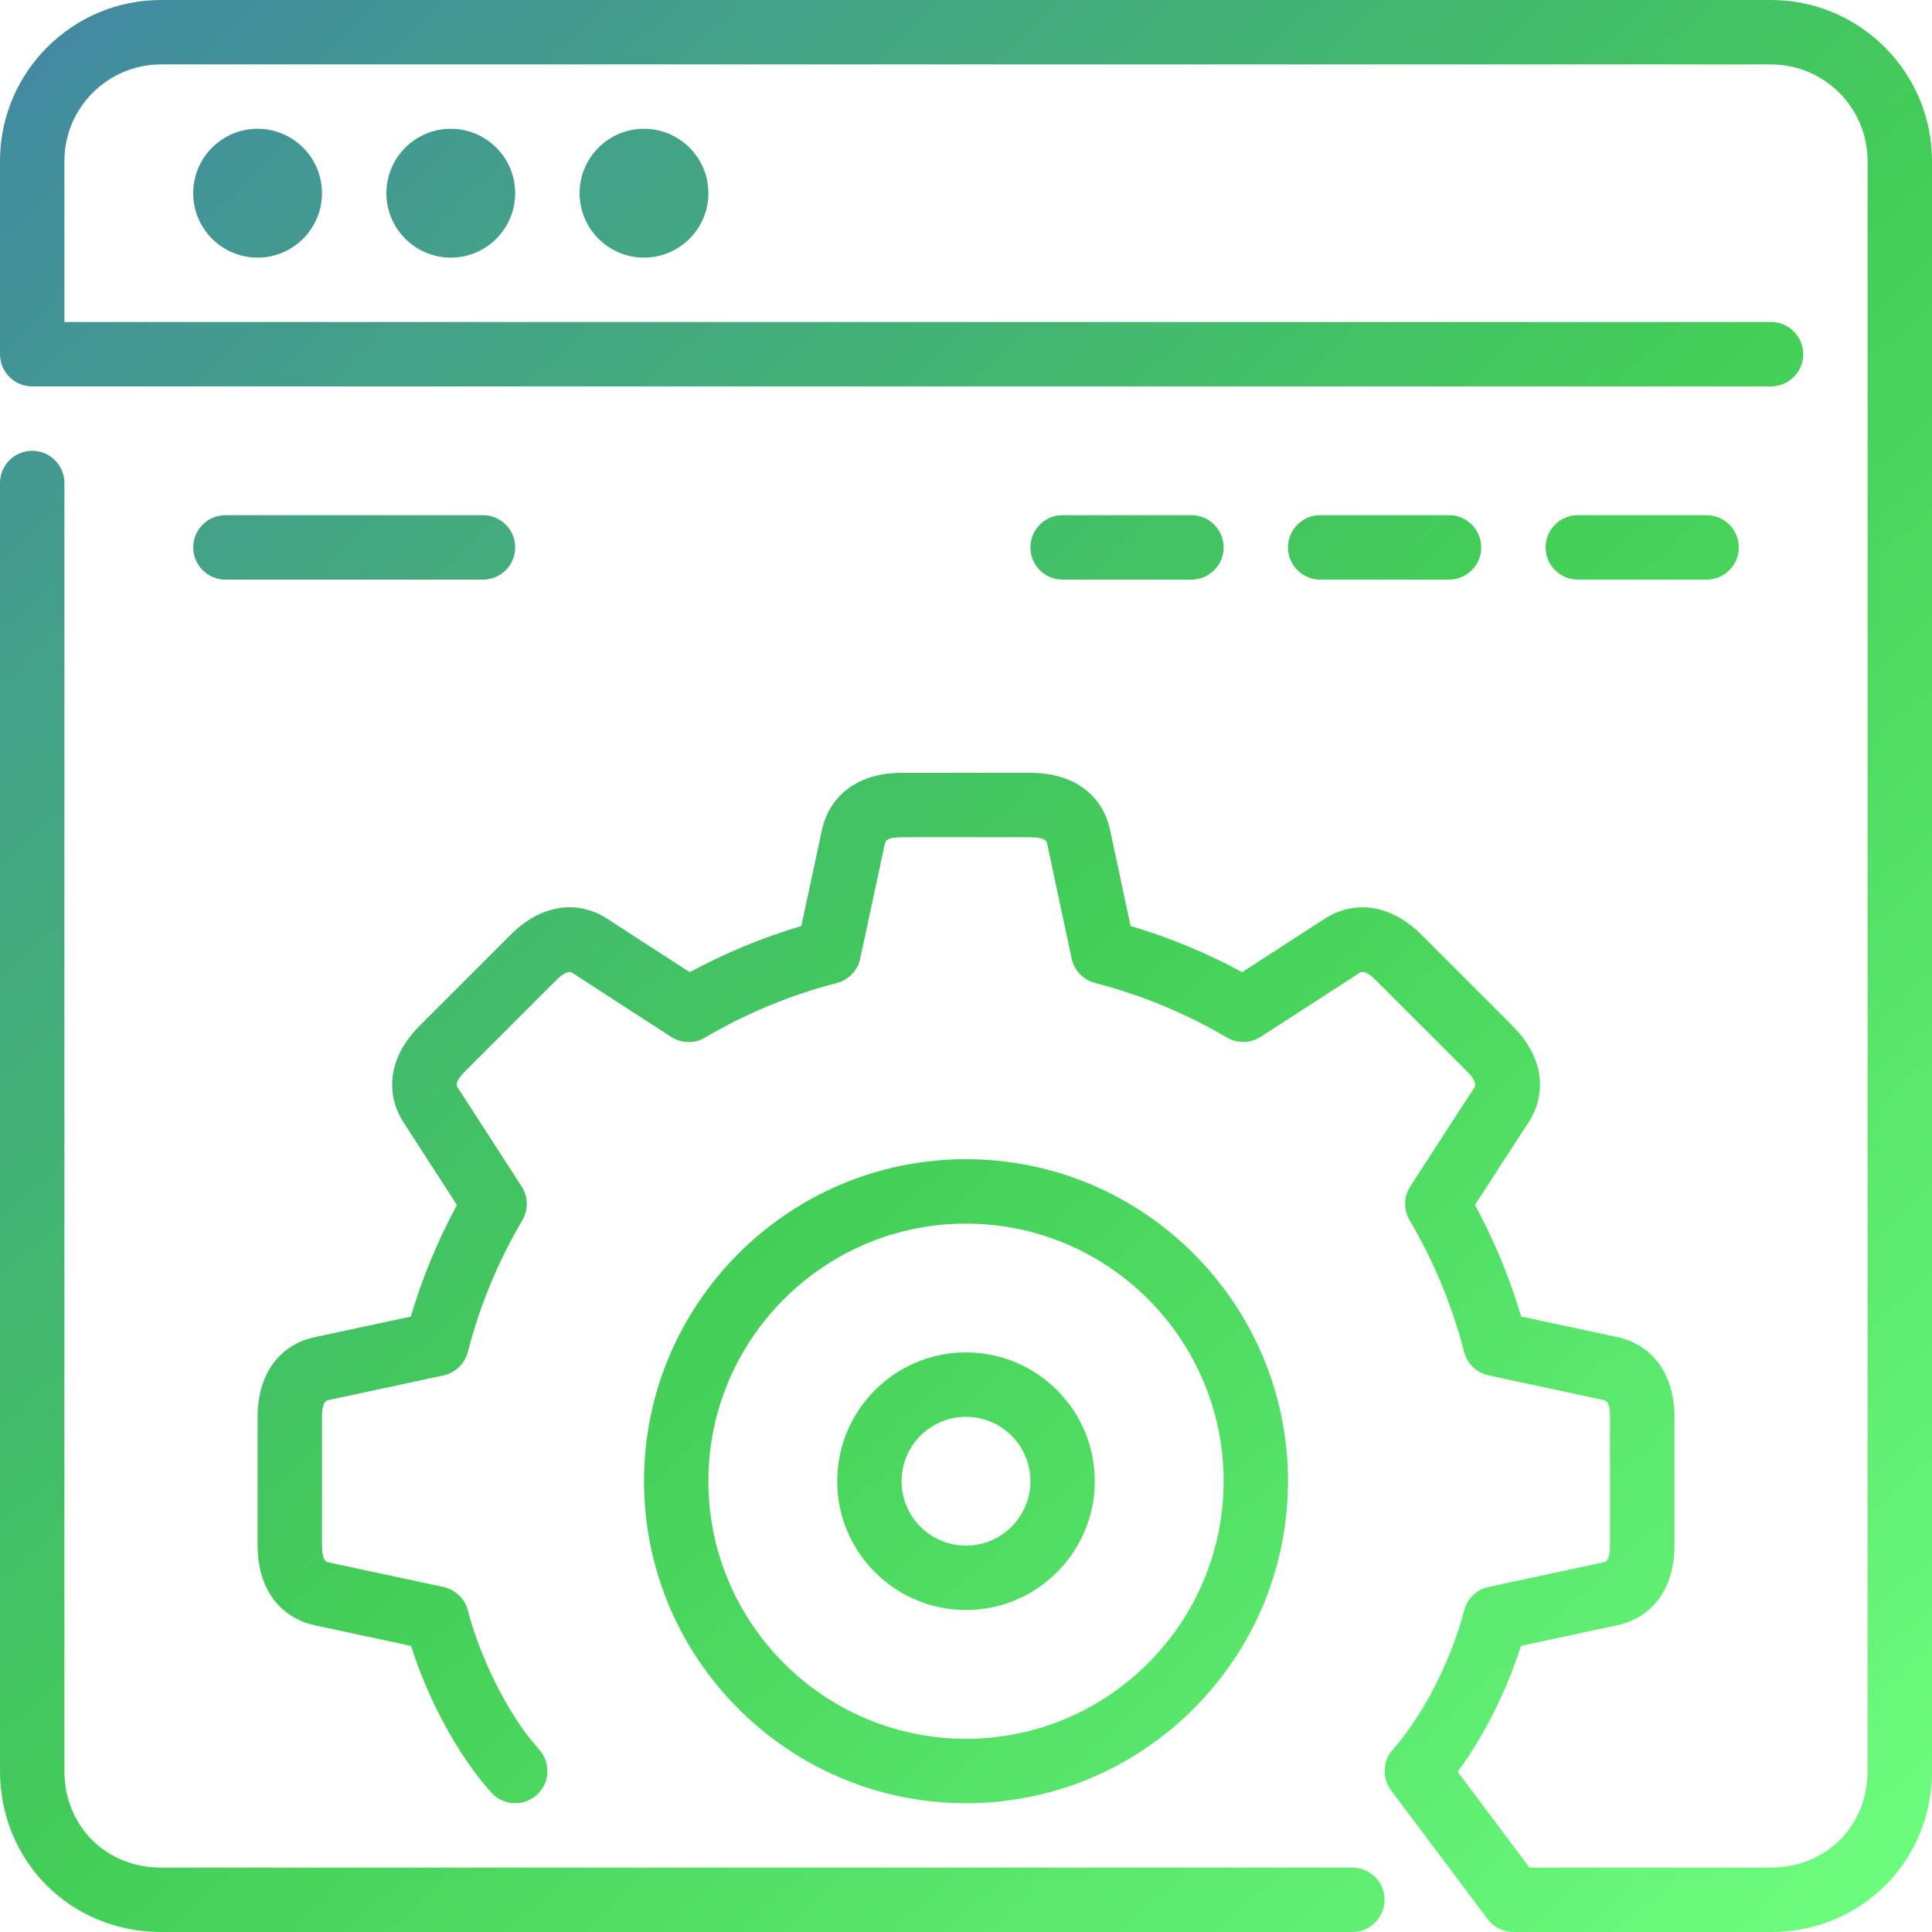 <?xml version="1.0" encoding="UTF-8"?>
<svg width="38px" height="38px" viewBox="0 0 38 38" version="1.1" xmlns="http://www.w3.org/2000/svg" xmlns:xlink="http://www.w3.org/1999/xlink">
    <!-- Generator: Sketch 44.1 (41455) - http://www.bohemiancoding.com/sketch -->
    <title>website-fix</title>
    <desc>Created with Sketch.</desc>
    <defs>
        <linearGradient x1="100%" y1="100%" x2="-22.852%" y2="-33.236%" id="linearGradient-1">
            <stop stop-color="#6FFF80" offset="0%"></stop>
            <stop stop-color="#43CE57" offset="37.259%"></stop>
            <stop stop-color="#425FD0" offset="100%"></stop>
        </linearGradient>
    </defs>
    <g id="Mainpage" stroke="none" stroke-width="1" fill="none" fill-rule="evenodd">
        <g id="Mainpage_Layout_V4_Megamenu" transform="translate(-794, -5715)" fill="url(#linearGradient-1)">
            <g id="Content" transform="translate(-44, 1530)">
                <g id="Support" transform="translate(277, 4042)">
                    <g id="1" transform="translate(560.49, 136)">
                        <path d="M19.51,37.4 C20.209,37.4 20.777,36.832 20.777,36.133 C20.777,35.435 20.209,34.867 19.51,34.867 C18.811,34.867 18.243,35.435 18.243,36.133 C18.243,36.832 18.811,37.4 19.51,37.4 L19.51,37.4 Z M19.51,38.667 C18.113,38.667 16.977,37.53 16.977,36.133 C16.977,34.736 18.113,33.6 19.51,33.6 C20.907,33.6 22.043,34.736 22.043,36.133 C22.043,37.53 20.907,38.667 19.51,38.667 L19.51,38.667 Z M19.51,41.2 C22.304,41.2 24.577,38.927 24.577,36.133 C24.577,33.34 22.304,31.067 19.51,31.067 C16.716,31.067 14.443,33.34 14.443,36.133 C14.443,38.927 16.716,41.2 19.51,41.2 L19.51,41.2 Z M19.51,42.467 C16.018,42.467 13.177,39.626 13.177,36.133 C13.177,32.641 16.018,29.8 19.51,29.8 C23.002,29.8 25.843,32.641 25.843,36.133 C25.843,39.626 23.002,42.467 19.51,42.467 L19.51,42.467 Z M35.343,7 L3.677,7 C1.931,7 0.51,8.421 0.51,10.167 L0.51,13.967 C0.51,14.316 0.794,14.6 1.143,14.6 L35.343,14.6 C35.693,14.6 35.977,14.316 35.977,13.967 C35.977,13.617 35.693,13.333 35.343,13.333 L1.777,13.333 L1.777,10.167 C1.777,9.119 2.629,8.267 3.677,8.267 L35.343,8.267 C36.391,8.267 37.243,9.119 37.243,10.167 L37.243,41.833 C37.243,42.916 36.426,43.733 35.343,43.733 L30.593,43.733 L29.18,41.848 C29.766,41.059 30.184,40.13 30.425,39.372 C31.303,39.183 32.116,39.009 32.305,38.97 C33.018,38.823 33.444,38.236 33.444,37.399 C33.443,36.924 33.443,35.328 33.444,34.865 C33.443,34.036 33.019,33.449 32.31,33.297 L30.429,32.894 C30.203,32.131 29.899,31.396 29.521,30.7 C30.008,29.947 30.458,29.252 30.564,29.092 C30.964,28.483 30.85,27.768 30.258,27.176 L28.467,25.384 C27.879,24.798 27.165,24.683 26.555,25.077 L24.941,26.121 C24.245,25.744 23.51,25.439 22.747,25.213 C22.559,24.337 22.386,23.527 22.347,23.339 C22.2,22.626 21.613,22.2 20.777,22.2 L18.243,22.2 C17.413,22.2 16.827,22.624 16.674,23.334 L16.271,25.214 C15.508,25.44 14.773,25.744 14.077,26.122 C13.324,25.636 12.629,25.186 12.469,25.08 C11.861,24.681 11.145,24.794 10.553,25.386 L8.762,27.177 C8.175,27.763 8.06,28.478 8.454,29.088 L9.498,30.701 C9.12,31.397 8.816,32.133 8.59,32.896 C7.714,33.084 6.903,33.257 6.715,33.297 C6.002,33.444 5.577,34.031 5.577,34.867 L5.577,37.4 C5.577,38.23 6,38.816 6.71,38.969 L8.595,39.373 C8.933,40.444 9.531,41.544 10.173,42.257 C10.406,42.517 10.807,42.538 11.067,42.304 C11.327,42.07 11.348,41.67 11.114,41.41 C10.441,40.661 9.924,39.496 9.712,38.674 C9.651,38.442 9.465,38.264 9.231,38.214 L6.976,37.731 C6.93,37.72 6.843,37.702 6.843,37.4 L6.843,34.867 C6.843,34.563 6.936,34.544 6.971,34.537 C7.187,34.492 8.216,34.272 9.231,34.053 C9.465,34.003 9.651,33.825 9.711,33.593 C9.947,32.679 10.308,31.807 10.784,31.001 C10.905,30.794 10.9,30.537 10.77,30.336 L9.518,28.4 C9.492,28.36 9.444,28.286 9.657,28.072 L11.449,26.281 C11.662,26.067 11.742,26.118 11.773,26.138 C11.956,26.259 12.84,26.831 13.711,27.394 C13.913,27.524 14.171,27.53 14.377,27.408 C15.183,26.932 16.055,26.571 16.968,26.335 C17.201,26.275 17.379,26.089 17.429,25.854 L17.913,23.599 C17.923,23.553 17.941,23.467 18.243,23.467 L20.777,23.467 C21.08,23.467 21.099,23.559 21.107,23.594 C21.15,23.81 21.371,24.84 21.589,25.854 C21.639,26.089 21.818,26.275 22.05,26.334 C22.964,26.571 23.836,26.932 24.642,27.407 C24.848,27.529 25.106,27.523 25.307,27.393 L27.242,26.141 C27.282,26.115 27.358,26.066 27.571,26.28 L29.363,28.072 C29.577,28.286 29.525,28.366 29.505,28.396 C29.384,28.58 28.812,29.464 28.249,30.335 C28.119,30.536 28.113,30.793 28.235,31 C28.711,31.806 29.072,32.678 29.308,33.591 C29.368,33.824 29.554,34.002 29.788,34.052 L32.044,34.535 C32.09,34.546 32.177,34.564 32.177,34.865 C32.177,35.327 32.177,36.926 32.177,37.4 C32.177,37.703 32.084,37.722 32.049,37.729 C31.833,37.774 30.804,37.995 29.789,38.213 C29.555,38.263 29.368,38.441 29.309,38.673 C29.052,39.664 28.501,40.739 27.903,41.413 C27.703,41.638 27.689,41.973 27.87,42.213 L29.77,44.747 C29.89,44.906 30.077,45 30.277,45 L35.343,45 C37.119,45 38.51,43.609 38.51,41.833 L38.51,10.167 C38.51,8.421 37.089,7 35.343,7 L35.343,7 Z M23.943,18.4 C24.293,18.4 24.577,18.116 24.577,17.767 C24.577,17.417 24.293,17.133 23.943,17.133 L21.41,17.133 C21.06,17.133 20.777,17.417 20.777,17.767 C20.777,18.116 21.06,18.4 21.41,18.4 L23.943,18.4 Z M34.077,18.4 C34.426,18.4 34.71,18.116 34.71,17.767 C34.71,17.417 34.426,17.133 34.077,17.133 L31.543,17.133 C31.194,17.133 30.91,17.417 30.91,17.767 C30.91,18.116 31.194,18.4 31.543,18.4 L34.077,18.4 Z M29.01,18.4 C29.36,18.4 29.643,18.116 29.643,17.767 C29.643,17.417 29.36,17.133 29.01,17.133 L26.477,17.133 C26.127,17.133 25.843,17.417 25.843,17.767 C25.843,18.116 26.127,18.4 26.477,18.4 L29.01,18.4 Z M10.01,18.4 C10.36,18.4 10.643,18.116 10.643,17.767 C10.643,17.417 10.36,17.133 10.01,17.133 L4.943,17.133 C4.594,17.133 4.31,17.417 4.31,17.767 C4.31,18.116 4.594,18.4 4.943,18.4 L10.01,18.4 Z M11.91,10.8 C11.91,11.499 12.478,12.067 13.177,12.067 C13.875,12.067 14.443,11.499 14.443,10.8 C14.443,10.101 13.875,9.533 13.177,9.533 C12.478,9.533 11.91,10.101 11.91,10.8 L11.91,10.8 Z M8.11,10.8 C8.11,11.499 8.678,12.067 9.377,12.067 C10.075,12.067 10.643,11.499 10.643,10.8 C10.643,10.101 10.075,9.533 9.377,9.533 C8.678,9.533 8.11,10.101 8.11,10.8 L8.11,10.8 Z M4.31,10.8 C4.31,11.499 4.878,12.067 5.577,12.067 C6.275,12.067 6.843,11.499 6.843,10.8 C6.843,10.101 6.275,9.533 5.577,9.533 C4.878,9.533 4.31,10.101 4.31,10.8 L4.31,10.8 Z M27.743,44.367 C27.743,44.716 27.46,45 27.11,45 L3.677,45 C1.901,45 0.51,43.609 0.51,41.833 L0.51,16.5 C0.51,16.15 0.794,15.867 1.143,15.867 C1.493,15.867 1.777,16.15 1.777,16.5 L1.777,41.833 C1.777,42.916 2.594,43.733 3.677,43.733 L27.11,43.733 C27.46,43.733 27.743,44.017 27.743,44.367 L27.743,44.367 Z" id="website-fix"></path>
                    </g>
                </g>
            </g>
        </g>
    </g>
</svg>